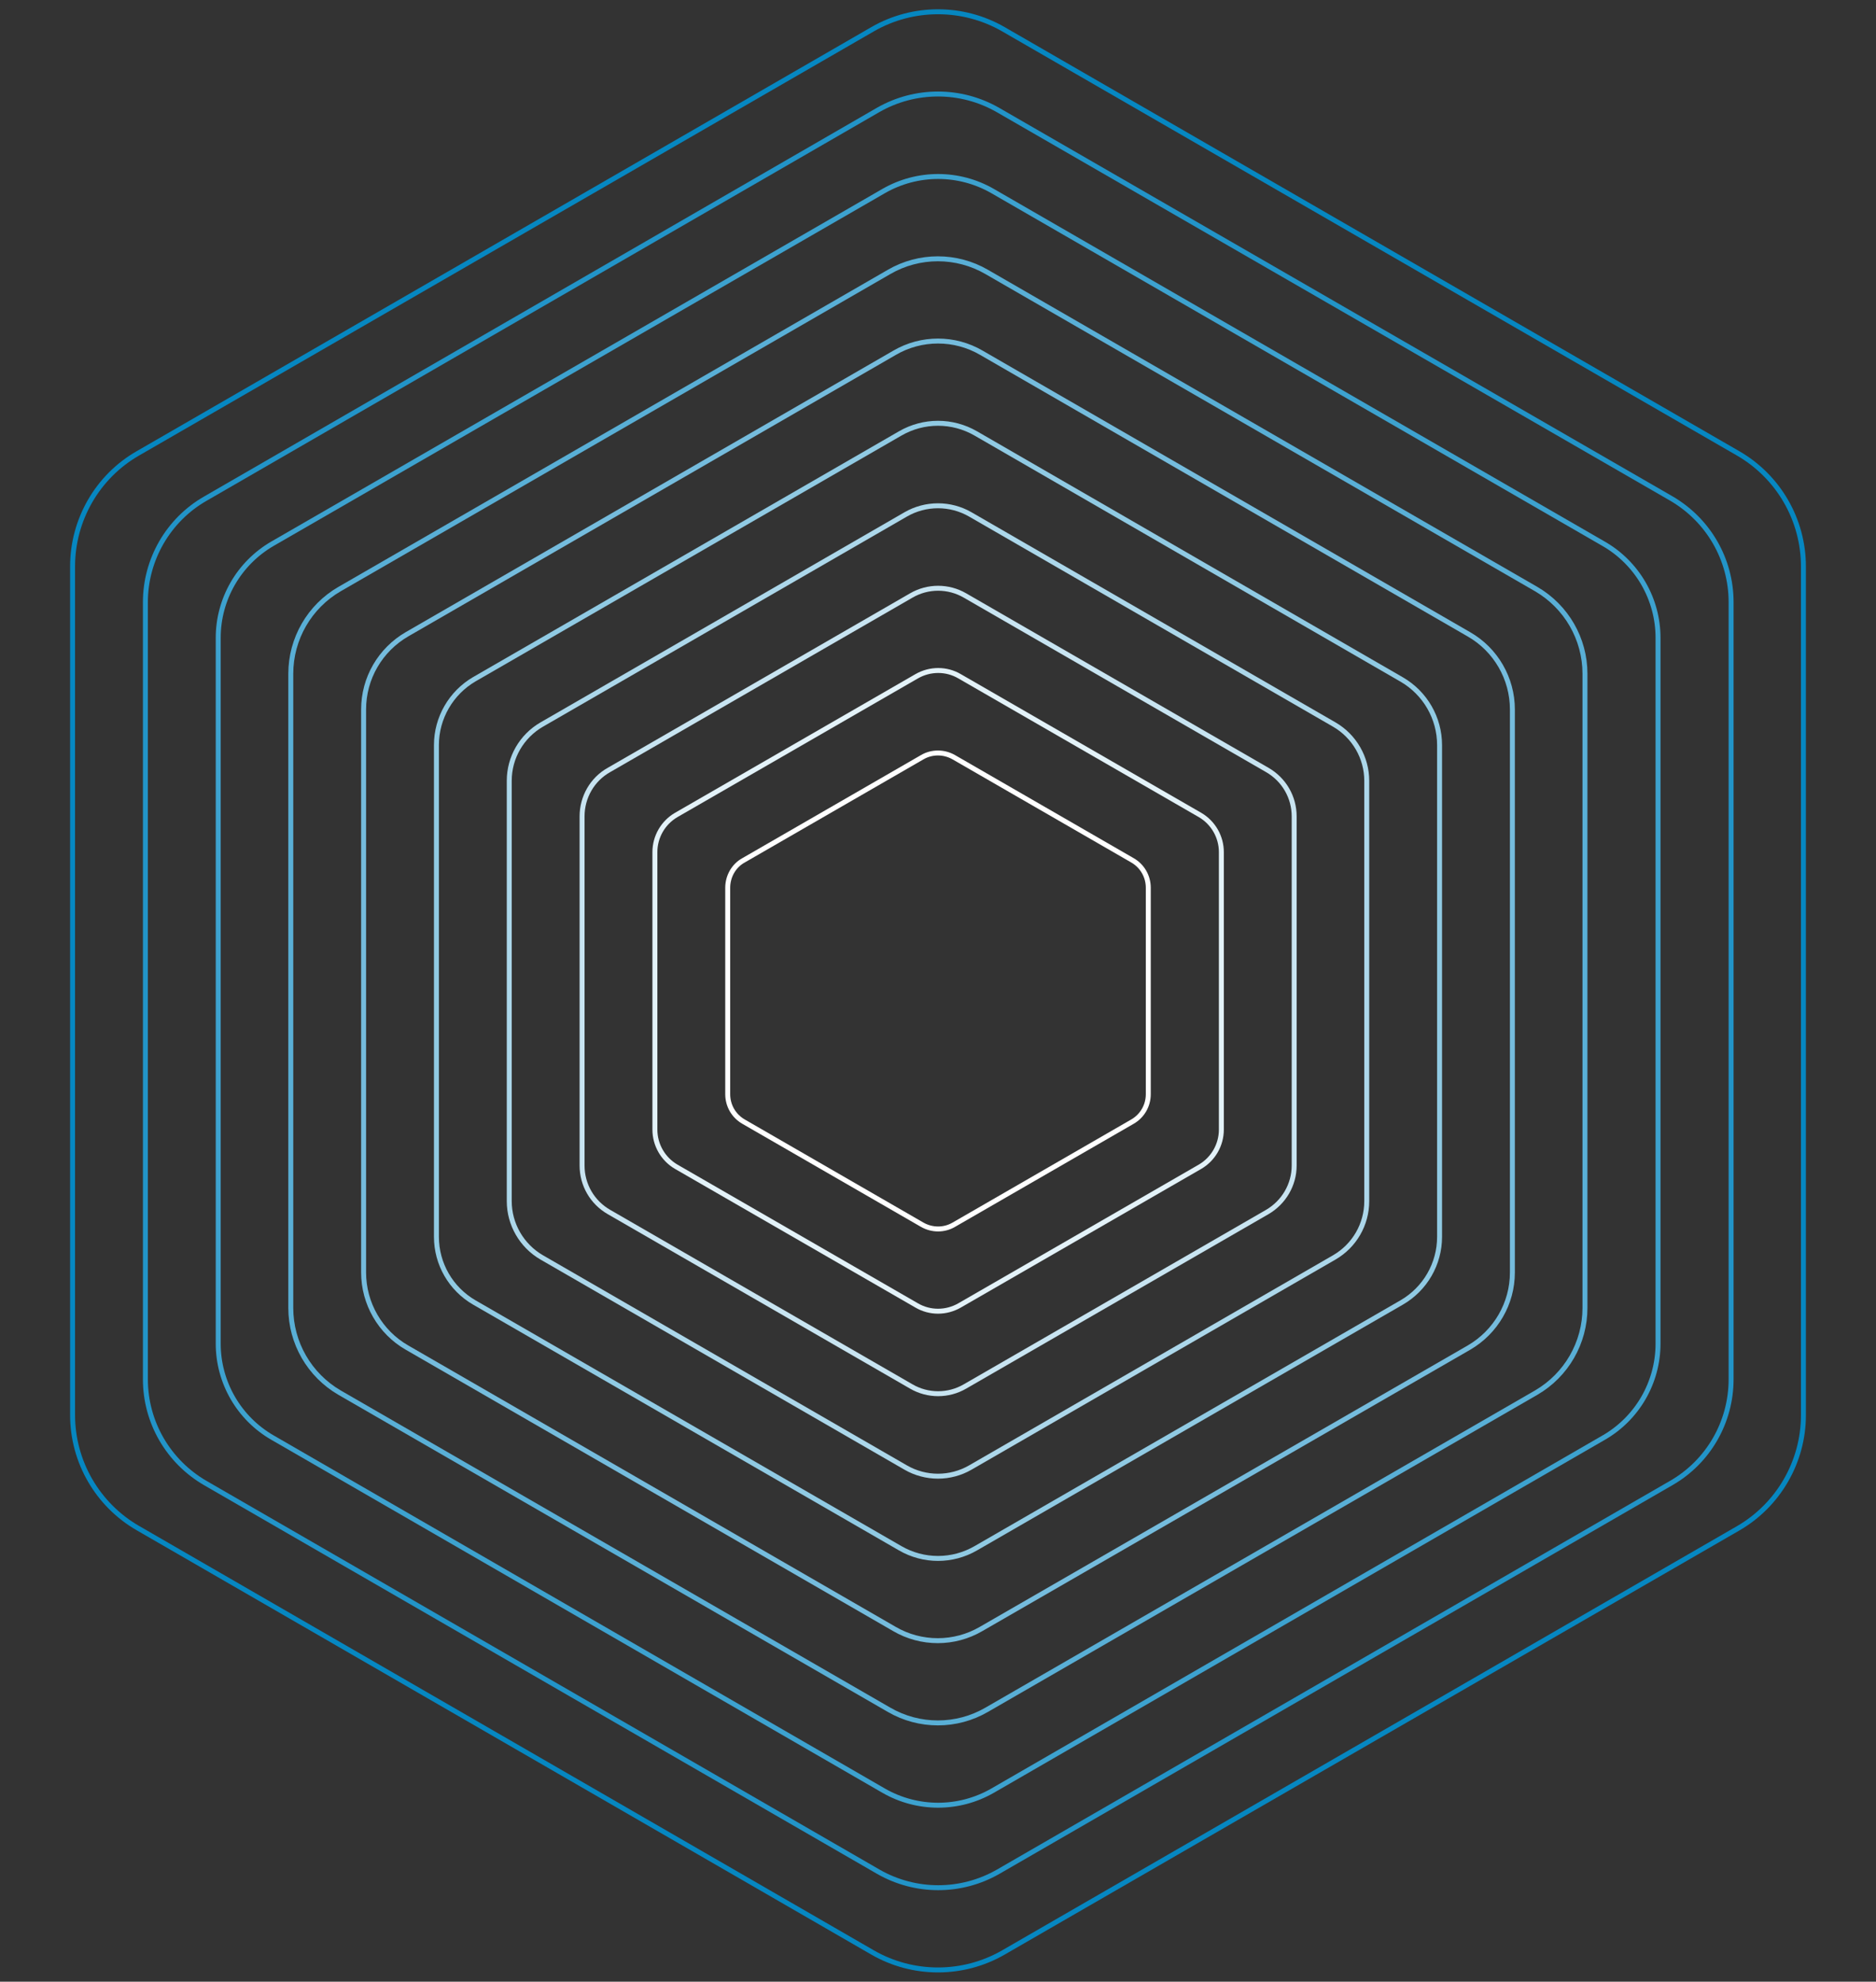 <?xml version="1.0" encoding="utf-8"?>
<!-- Generator: Adobe Illustrator 27.4.0, SVG Export Plug-In . SVG Version: 6.00 Build 0)  -->
<svg version="1.1" id="Layer_1" xmlns="http://www.w3.org/2000/svg" xmlns:xlink="http://www.w3.org/1999/xlink" x="0px" y="0px"
	 viewBox="0 0 757.4 800" style="enable-background:new 0 0 757.4 800;" xml:space="preserve">
<rect x="0" y="0" width="757.4" height="800" fill="#333333" stroke="none"/>
<style type="text/css">
	.st0{fill:none;stroke:#0687C1;stroke-width:2;stroke-miterlimit:10;}
	.st1{fill:none;stroke:#2294C8;stroke-width:2;stroke-miterlimit:10;}
	.st2{fill:none;stroke:#3DA2CF;stroke-width:2;stroke-miterlimit:10;}
	.st3{fill:none;stroke:#59AFD6;stroke-width:2;stroke-miterlimit:10;}
	.st4{fill:none;stroke:#75BCDD;stroke-width:2;stroke-miterlimit:10;}
	.st5{fill:none;stroke:#90CAE3;stroke-width:2;stroke-miterlimit:10;}
	.st6{fill:none;stroke:#ACD7EA;stroke-width:2;stroke-miterlimit:10;}
	.st7{fill:none;stroke:#C8E4F1;stroke-width:2;stroke-miterlimit:10;}
	.st8{fill:none;stroke:#E3F2F8;stroke-width:2;stroke-miterlimit:10;}
	.st9{fill:none;stroke:#FFFFFF;stroke-width:2;stroke-miterlimit:10;}
</style>
<g>
	<path class="st0" d="M29.3,228.7v342.5c0,18.9,10.1,36.3,26.4,45.7l296.6,171.3c16.3,9.4,36.5,9.4,52.8,0L701.7,617
		c16.3-9.4,26.4-26.9,26.4-45.7V228.7c0-18.9-10.1-36.3-26.4-45.7L405.1,11.8c-16.3-9.4-36.5-9.4-52.8,0L55.7,183
		C39.3,192.4,29.3,209.9,29.3,228.7z"/>
	<path class="st1" d="M58.7,243.1v313.7c0,17.3,9.2,33.2,24.2,41.9l271.7,156.9c15,8.6,33.4,8.6,48.4,0l271.7-156.9
		c15-8.6,24.2-24.6,24.2-41.9V243.1c0-17.3-9.2-33.2-24.2-41.9L402.9,44.4c-15-8.6-33.4-8.6-48.4,0L82.9,201.3
		C67.9,209.9,58.7,225.9,58.7,243.1z"/>
	<path class="st2" d="M88.1,257.5v284.9c0,15.7,8.4,30.2,22,38l246.7,142.5c13.6,7.8,30.3,7.8,43.9,0l246.7-142.5
		c13.6-7.8,22-22.3,22-38V257.5c0-15.7-8.4-30.2-22-38L400.7,77.1c-13.6-7.8-30.3-7.8-43.9,0L110,219.5
		C96.4,227.4,88.1,241.9,88.1,257.5z"/>
	<path class="st3" d="M117.4,272V528c0,14.1,7.5,27.1,19.7,34.2l221.8,128c12.2,7.1,27.3,7.1,39.5,0l221.8-128
		c12.2-7.1,19.7-20.1,19.7-34.2V272c0-14.1-7.5-27.1-19.7-34.2l-221.8-128c-12.2-7.1-27.3-7.1-39.5,0l-221.8,128
		C125,244.8,117.4,257.8,117.4,272z"/>
	<path class="st4" d="M146.8,286.4v227.3c0,12.5,6.7,24.1,17.5,30.3l196.8,113.6c10.8,6.3,24.2,6.3,35,0L593.1,544
		c10.8-6.3,17.5-17.8,17.5-30.3V286.4c0-12.5-6.7-24.1-17.5-30.3L396.2,142.4c-10.8-6.3-24.2-6.3-35,0L164.4,256
		C153.5,262.3,146.8,273.8,146.8,286.4z"/>
	<path class="st5" d="M176.2,300.8v198.5c0,10.9,5.8,21,15.3,26.5L363.4,625c9.5,5.5,21.1,5.5,30.6,0l171.9-99.2
		c9.5-5.5,15.3-15.6,15.3-26.5V300.8c0-10.9-5.8-21-15.3-26.5L394,175c-9.5-5.5-21.1-5.5-30.6,0l-171.9,99.2
		C182.1,279.7,176.2,289.8,176.2,300.8z"/>
	<path class="st6" d="M205.6,315.2v169.7c0,9.3,5,18,13.1,22.7l146.9,84.8c8.1,4.7,18.1,4.7,26.2,0l146.9-84.8
		c8.1-4.7,13.1-13.3,13.1-22.7V315.2c0-9.3-5-18-13.1-22.7l-146.9-84.8c-8.1-4.7-18.1-4.7-26.2,0l-146.9,84.8
		C210.6,297.2,205.6,305.8,205.6,315.2z"/>
	<path class="st7" d="M235,329.6v140.9c0,7.8,4.1,14.9,10.9,18.8l122,70.4c6.7,3.9,15,3.9,21.7,0l122-70.4
		c6.7-3.9,10.9-11,10.9-18.8V329.6c0-7.8-4.1-14.9-10.9-18.8l-122-70.4c-6.7-3.9-15-3.9-21.7,0l-122,70.4
		C239.1,314.6,235,321.8,235,329.6z"/>
	<path class="st8" d="M264.4,344V456c0,6.2,3.3,11.9,8.6,15l97.1,56c5.3,3.1,11.9,3.1,17.3,0l97.1-56c5.3-3.1,8.6-8.8,8.6-15V344
		c0-6.2-3.3-11.9-8.6-15l-97.1-56c-5.3-3.1-11.9-3.1-17.3,0L273,329C267.7,332.1,264.4,337.8,264.4,344z"/>
	<path class="st9" d="M293.8,358.4v83.3c0,4.6,2.4,8.8,6.4,11.1l72.1,41.6c4,2.3,8.9,2.3,12.8,0l72.1-41.6c4-2.3,6.4-6.5,6.4-11.1
		v-83.3c0-4.6-2.4-8.8-6.4-11.1l-72.1-41.6c-4-2.3-8.9-2.3-12.8,0l-72.1,41.6C296.2,349.5,293.8,353.8,293.8,358.4z"/>
</g>
</svg>
